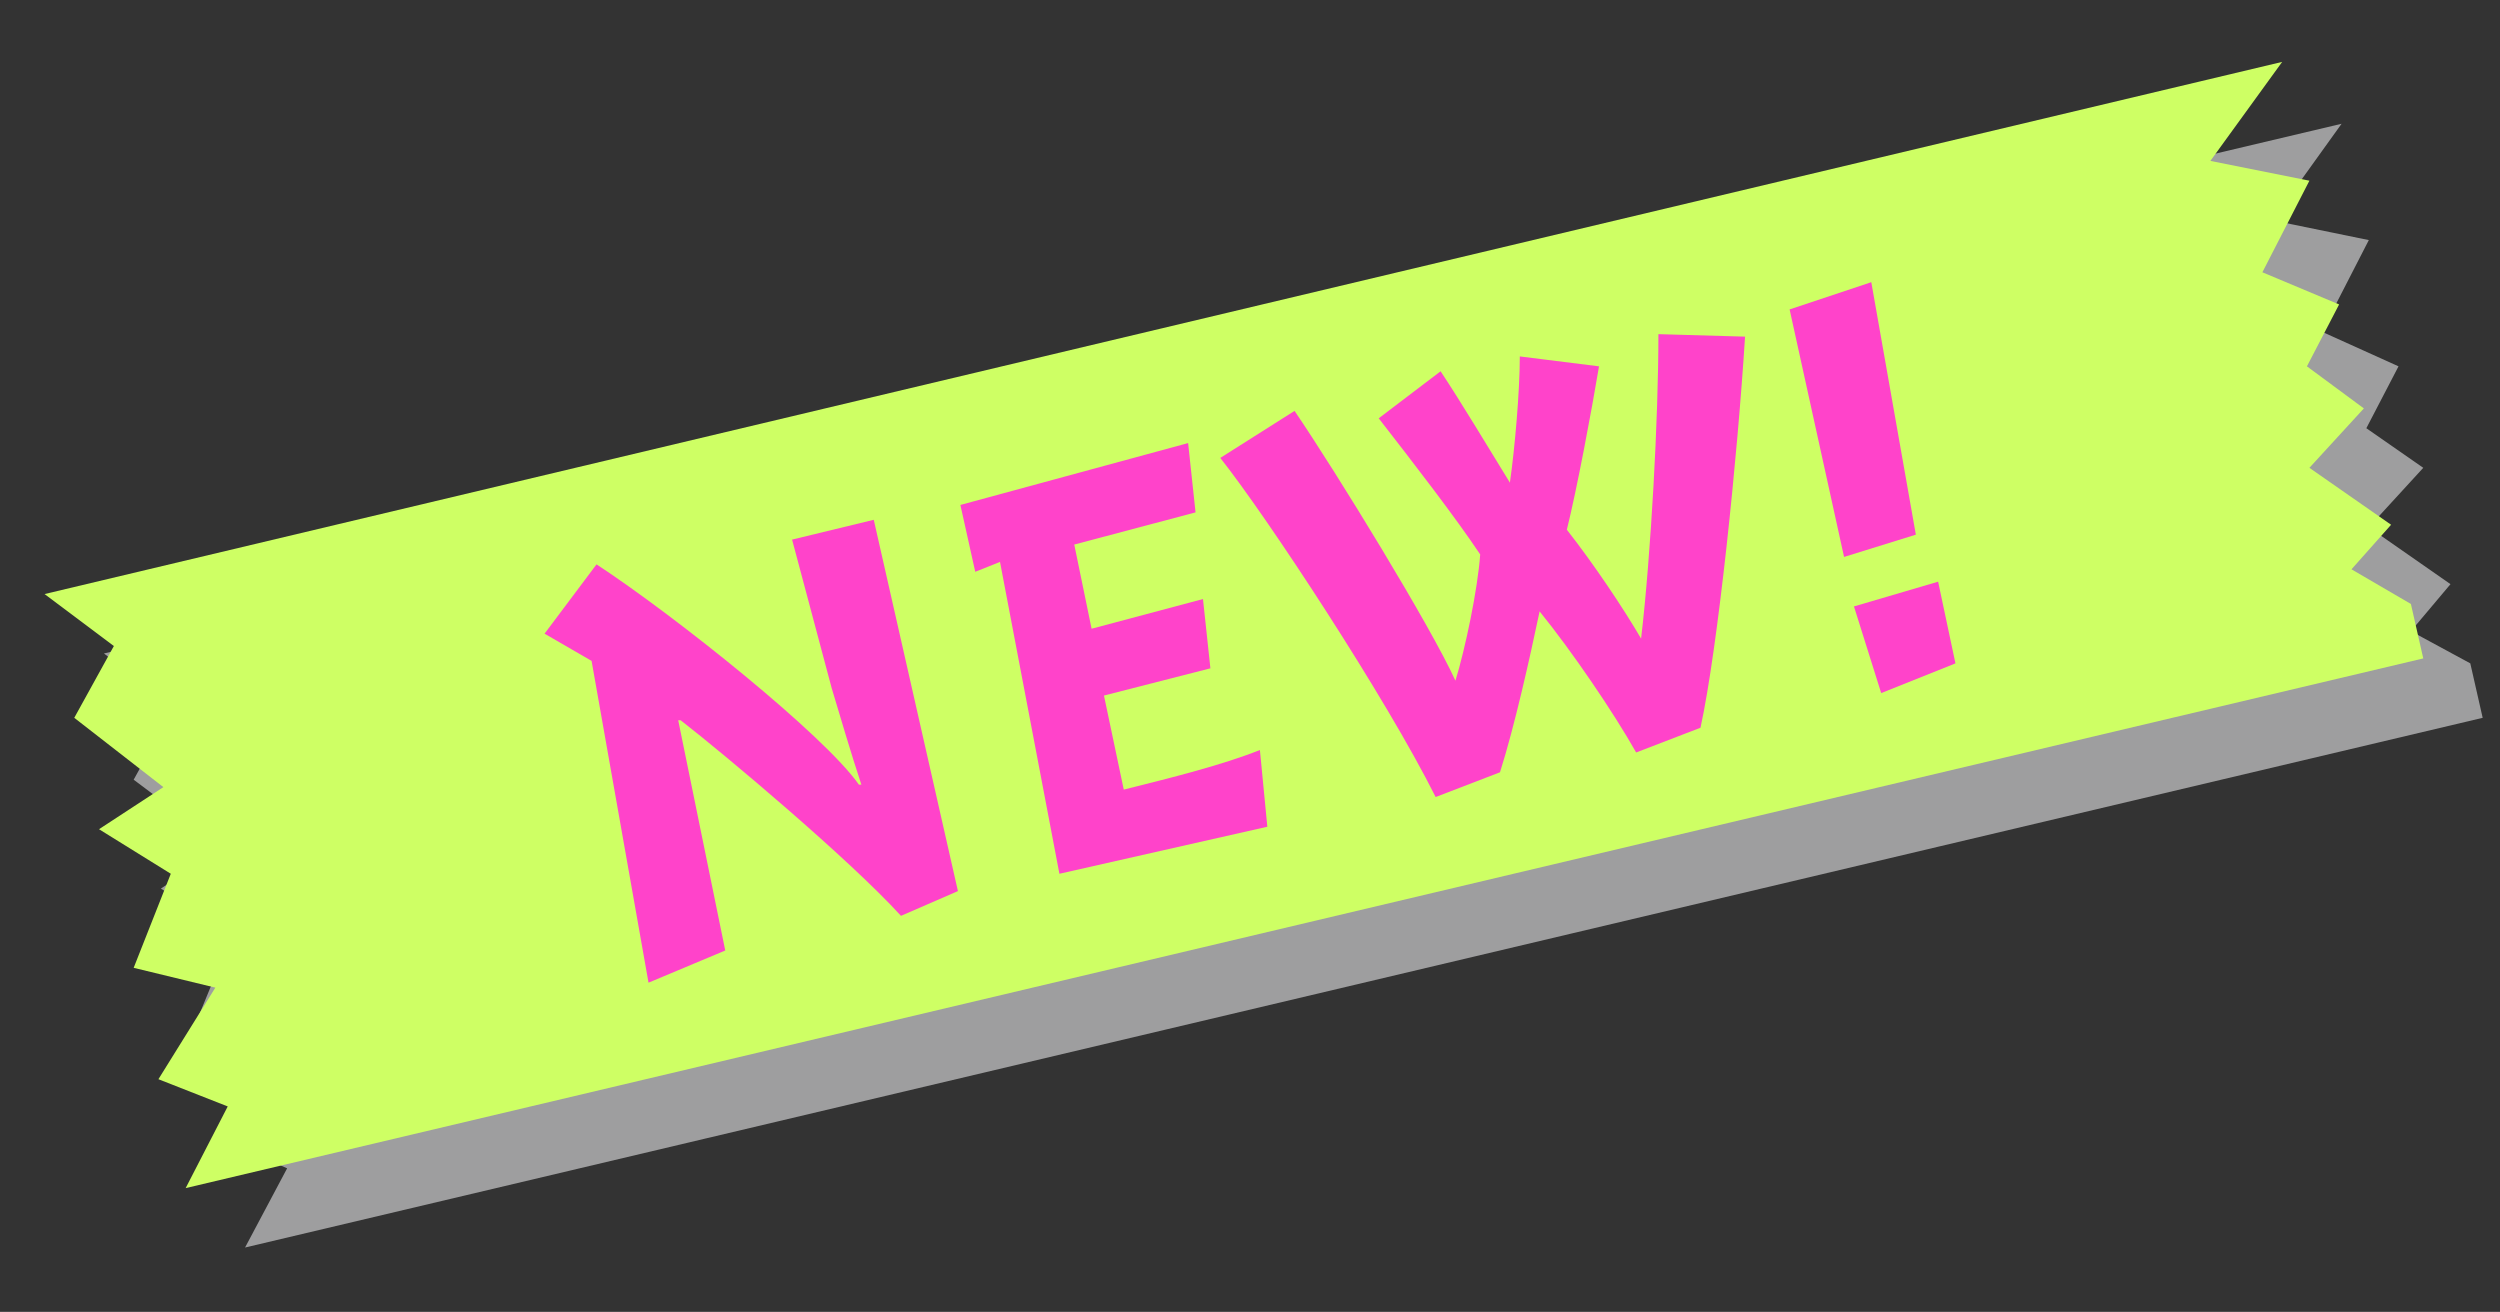 <?xml version="1.0" encoding="utf-8"?>
<!-- Generator: Adobe Illustrator 23.0.2, SVG Export Plug-In . SVG Version: 6.00 Build 0)  -->
<svg version="1.1" id="レイヤー_1" xmlns="http://www.w3.org/2000/svg" xmlns:xlink="http://www.w3.org/1999/xlink" x="0px"
	 y="0px" viewBox="0 0 101 53" width="101px" height="53px" style="enable-background:new 0 0 101 53;" xml:space="preserve">
<rect x="0" y="0" width="101" height="53" fill="#333333" stroke="none"/>
<style type="text/css">
	.st0{fill:#9E9E9F;}
	.st1{fill:#CEFF64;}
	.st2{fill:#FF43CA;}
</style>
<g>
	<polygon class="st0" points="100.3,29 99.8,26.8 97.4,25.5 99,23.6 95.7,21.3 97.9,18.9 95.6,17.3 96.9,14.8 93.8,13.4 95.7,9.7 
		91.8,8.9 94.6,5 4.2,26.4 7,28.6 5.4,31.5 9,34.2 6.5,35.9 9.4,37.7 7.8,41.6 11.1,42.3 8.9,46 11.6,47.2 9.9,50.4 	"/>
	<g>
		<g>
			<g>
				<g>
					<polygon class="st1" points="97.9,26.6 7.5,48 9.2,44.7 6.4,43.6 8.7,39.9 5.4,39.1 6.9,35.3 4,33.5 6.6,31.8 3,29 4.6,26.1 
						1.8,24 92.2,2.5 89.3,6.5 93.3,7.3 91.4,11 94.5,12.3 93.2,14.8 95.5,16.5 93.3,18.9 96.6,21.2 95,23 97.4,24.4 					"/>
				</g>
			</g>
		</g>
	</g>
</g>
<g>
	<path class="st2" d="M29.3,38.4l-3.1,1.3l-2.3-13L22,25.6l2.1-2.8c3.2,2.1,9.2,6.9,10.6,8.9l0.1,0c-0.4-1.2-0.9-2.9-1.2-3.9l-1.6-6
		l3.3-0.8l3.4,15L36.4,37c-2.1-2.3-7.1-6.5-8.9-7.9l-0.1,0L29.3,38.4z"/>
	<path class="st2" d="M50.9,30.3l0.3,3.1l-8.4,1.9l-2.4-12.6l-1,0.4l-0.6-2.7l9.2-2.5l0.3,2.8L43.4,22l0.7,3.4l4.5-1.2l0.3,2.8
		l-4.3,1.1l0.8,3.8C47.4,31.4,49.4,30.9,50.9,30.3z"/>
	<path class="st2" d="M66.3,25.8c0.4-3.4,0.7-8.9,0.7-12.3l3.5,0.1c-0.3,4.8-1.1,12.6-1.8,15.8l-2.6,1c-0.9-1.6-2.6-4.1-3.9-5.7
		c-0.4,1.9-1,4.6-1.6,6.5l-2.6,1c-2-4-6.8-11.3-8.7-13.7l3-1.9c1.7,2.5,5.5,8.7,6.5,10.9c0.4-1.3,0.9-3.7,1-5.1
		c-1-1.5-2.7-3.7-4.1-5.5l2.5-1.9c0.8,1.2,2,3.2,2.8,4.5c0.2-1.4,0.4-3.7,0.4-5.1l3.2,0.4c-0.3,1.8-0.9,5-1.3,6.6
		C64.4,22.8,65.6,24.6,66.3,25.8z"/>
	<path class="st2" d="M79,26.8L76,28l-1.1-3.5l3.4-1L79,26.8z M72.3,12.5l3.3-1.1l1.8,10.2l-2.9,0.9L72.3,12.5z"/>
</g>
</svg>
